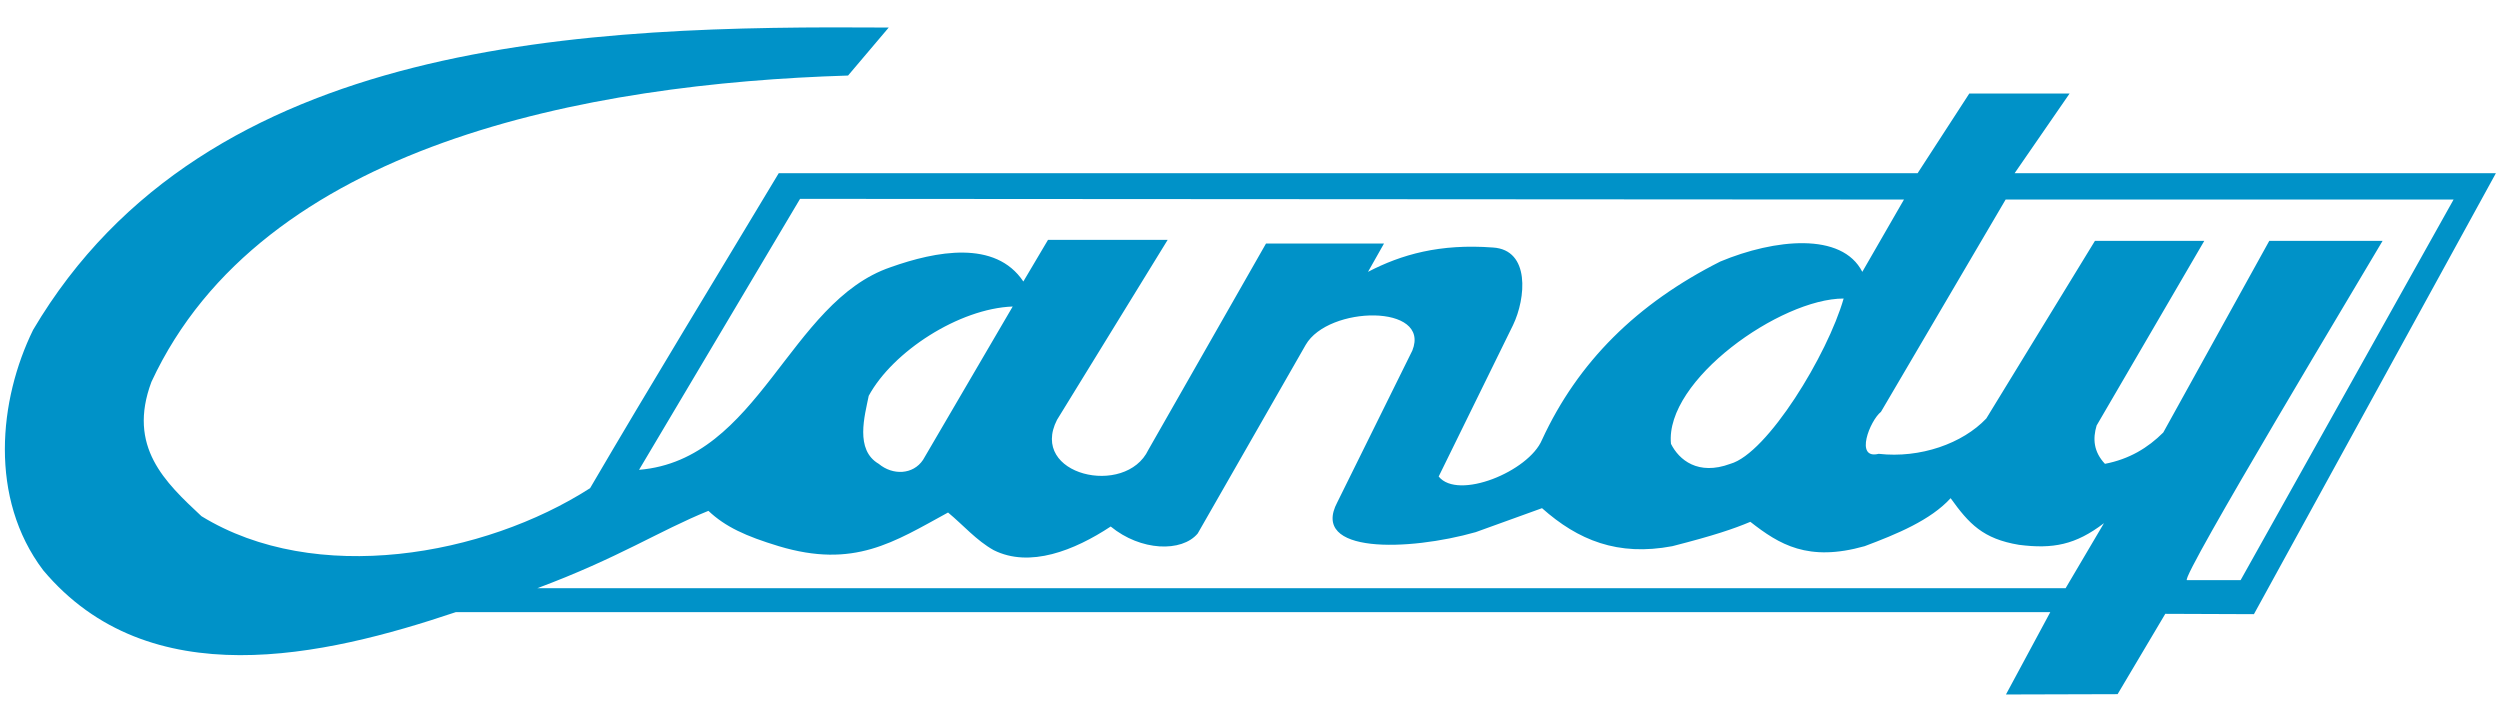 <?xml version="1.0" encoding="utf-8"?>
<!-- Generator: Adobe Illustrator 14.0.0, SVG Export Plug-In . SVG Version: 6.00 Build 43363)  -->
<!DOCTYPE svg PUBLIC "-//W3C//DTD SVG 1.1//EN" "http://www.w3.org/Graphics/SVG/1.1/DTD/svg11.dtd">
<svg version="1.1" id="Layer_1" xmlns="http://www.w3.org/2000/svg" xmlns:xlink="http://www.w3.org/1999/xlink" x="0px" y="0px"
	 width="198.43px" height="56.69px" viewBox="0 0 198.43 56.69" enable-background="new 0 0 198.43 56.69" xml:space="preserve">
<path fill="#0092C8" d="M159.905,13.747l4.363-6.323h-7.961l-4.102,6.323H61.81c-5,8.333-10.053,16.588-14.974,25.001
	c-8.413,5.396-21.799,7.776-30.847,2.222c-2.883-2.698-5.899-5.503-3.969-10.662C20.777,11.445,46.624,6.63,67.312,5.996l3.228-3.81
	C46.677,2.027,16.413,2.847,2.629,26.181c-2.725,5.555-3.519,13.36,0.794,19.074c8.412,10.026,22.275,6.852,32.751,3.333h126.561
	l-3.518,6.534l8.862-0.025l3.784-6.376l7.036,0.027l19.205-35.001H159.905z M63.502,15.784l87.62,0.054l-3.307,5.74
	c-1.614-3.174-6.958-2.619-11.27-0.82c-6.614,3.333-11.298,7.963-14.154,14.154c-1.058,2.513-6.667,4.814-8.2,2.91l5.898-12.011
	c1.032-2.143,1.376-5.979-1.586-6.165c-4.232-0.317-7.277,0.556-9.922,1.932l1.271-2.249h-9.366l-9.339,16.376
	c-1.799,3.783-9.497,2.012-7.249-2.382l8.783-14.285h-9.498l-1.958,3.306c-2.222-3.332-6.958-2.406-10.529-1.137
	c-8.095,2.752-10.424,15.291-19.974,16.085L63.502,15.784z M146.333,23.695c-1.269,4.443-6.057,12.302-8.995,13.121
	c-2.565,0.953-4.074-0.317-4.709-1.586C132.127,30.177,141.334,23.695,146.333,23.695z M80.381,24.328l-7.116,12.17
	c-0.793,1.191-2.408,1.244-3.519,0.317c-1.905-1.11-1.112-3.81-0.794-5.397C70.857,27.901,76.122,24.488,80.381,24.328z
	 M163.954,46.684H42.655c6.456-2.407,9.657-4.55,13.573-6.137c1.348,1.271,2.962,2.009,5.582,2.804
	c5.979,1.799,9.128-0.318,13.439-2.672c1.216,1.006,2.248,2.221,3.625,2.989c2.856,1.43,6.402,0.026,9.285-1.878
	c2.381,1.957,5.635,2.063,6.905,0.555l8.572-14.974c1.799-3.122,9.946-3.252,8.465,0.451l-5.952,12.036
	c-2.196,4.127,5.66,3.889,10.978,2.38l5.266-1.903c2.856,2.539,6.007,3.836,10.345,3.016c3.306-0.846,4.866-1.376,6.19-1.933
	c2.301,1.8,4.576,3.202,9.073,1.933c2.54-0.953,5.239-2.065,6.824-3.81c1.459,2.037,2.568,3.228,5.425,3.703
	c2.698,0.344,4.498,0,6.746-1.719L163.954,46.684z M177.842,46.048h-4.261c-0.58-0.104,14.207-24.655,15.531-26.931h-8.994
	l-8.415,15.212c-1.217,1.216-2.697,2.115-4.629,2.486c-0.898-0.952-0.979-1.984-0.661-3.041l8.546-14.658h-8.678l-8.625,14.101
	c-1.88,1.984-5.238,3.176-8.543,2.804c-1.931,0.477-0.688-2.645,0.183-3.333l9.896-16.851h35.555L177.842,46.048z"/>
</svg>
